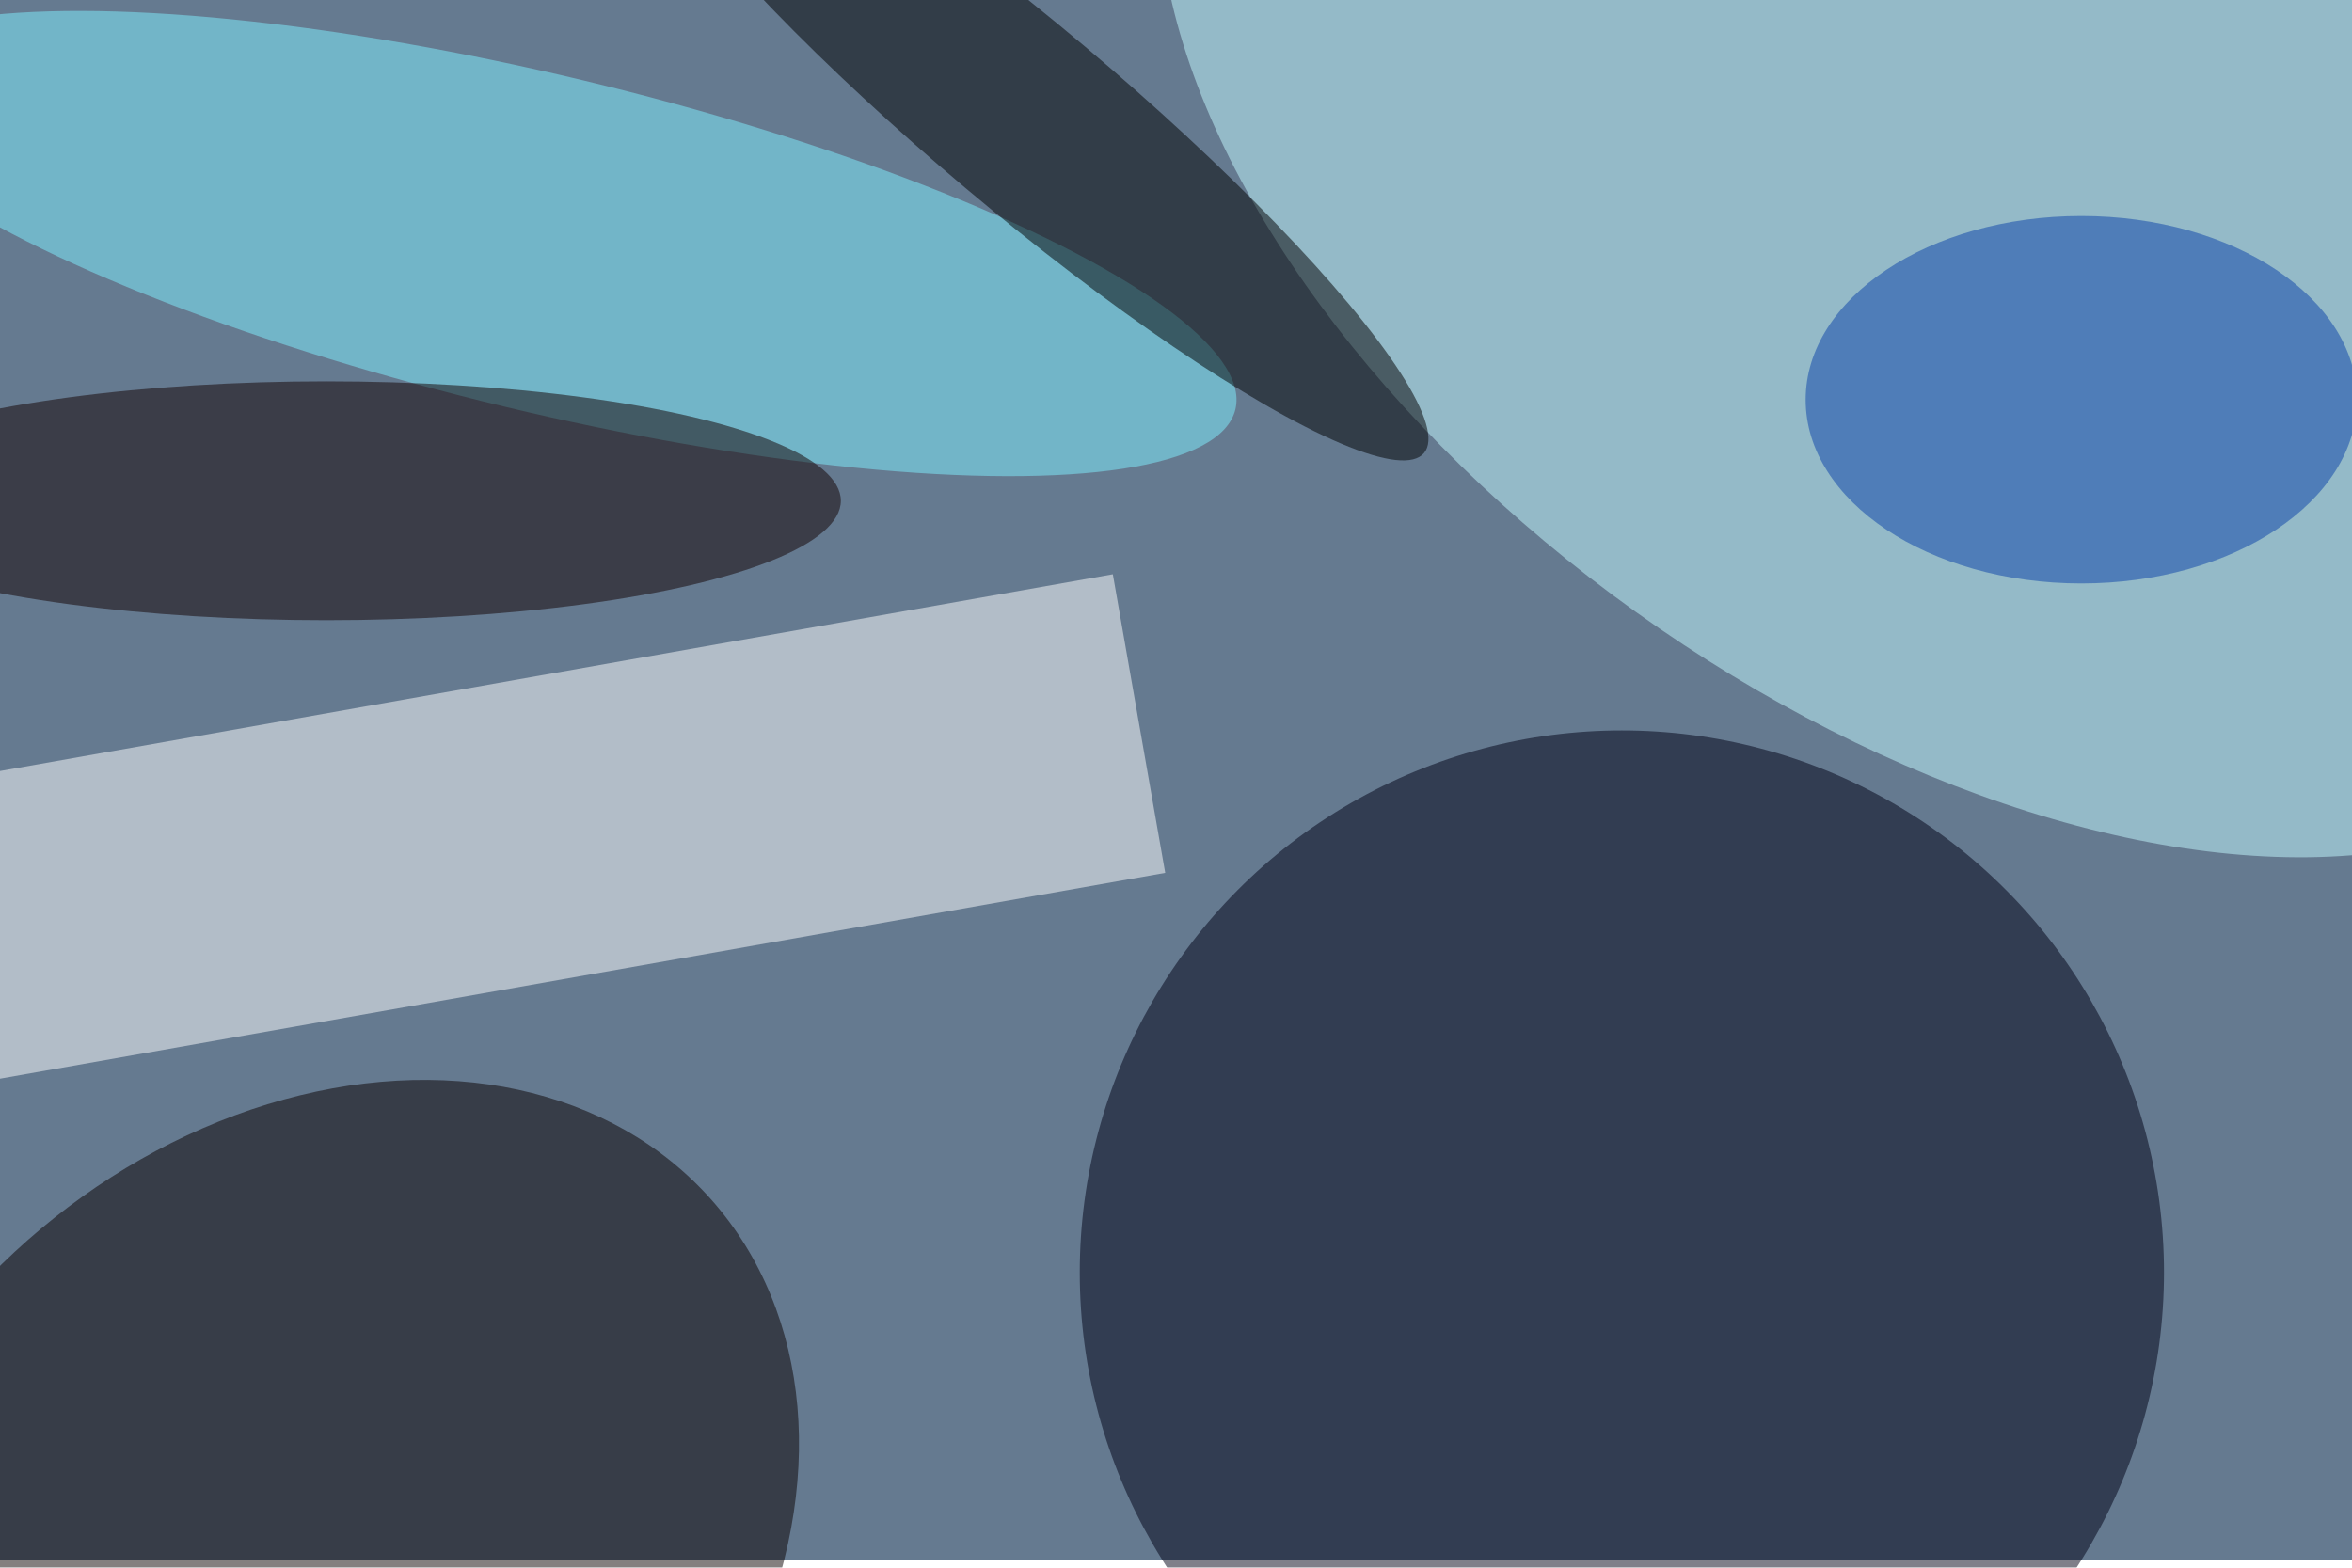 <svg xmlns="http://www.w3.org/2000/svg" viewBox="0 0 900 600"><filter id="b"><feGaussianBlur stdDeviation="12" /></filter><path fill="#657a90" d="M0 0h900v597H0z"/><g filter="url(#b)" transform="translate(1.8 1.8) scale(3.516)" fill-opacity=".5"><ellipse fill="#000014" cx="176" cy="138" rx="59" ry="59"/><path fill="#fff" d="M120.6 62l5.7 32.5-133 23.5-5.6-32.5z"/><ellipse fill="#c4fbff" rx="1" ry="1" transform="matrix(31.201 -43.584 77.063 55.167 208.7 22.5)"/><ellipse fill="#0b0000" rx="1" ry="1" transform="matrix(-44.067 38.851 -30.418 -34.502 32.9 169)"/><ellipse fill="#80f1ff" rx="1" ry="1" transform="matrix(-75.239 -18.042 4.26 -17.764 58.7 26)"/><ellipse fill="#130000" cx="35" cy="54" rx="56" ry="13"/><ellipse rx="1" ry="1" transform="matrix(6.492 -7.71 43.468 36.603 111 12.2)"/><ellipse fill="#0a43a8" cx="226" cy="43" rx="30" ry="20"/></g></svg>